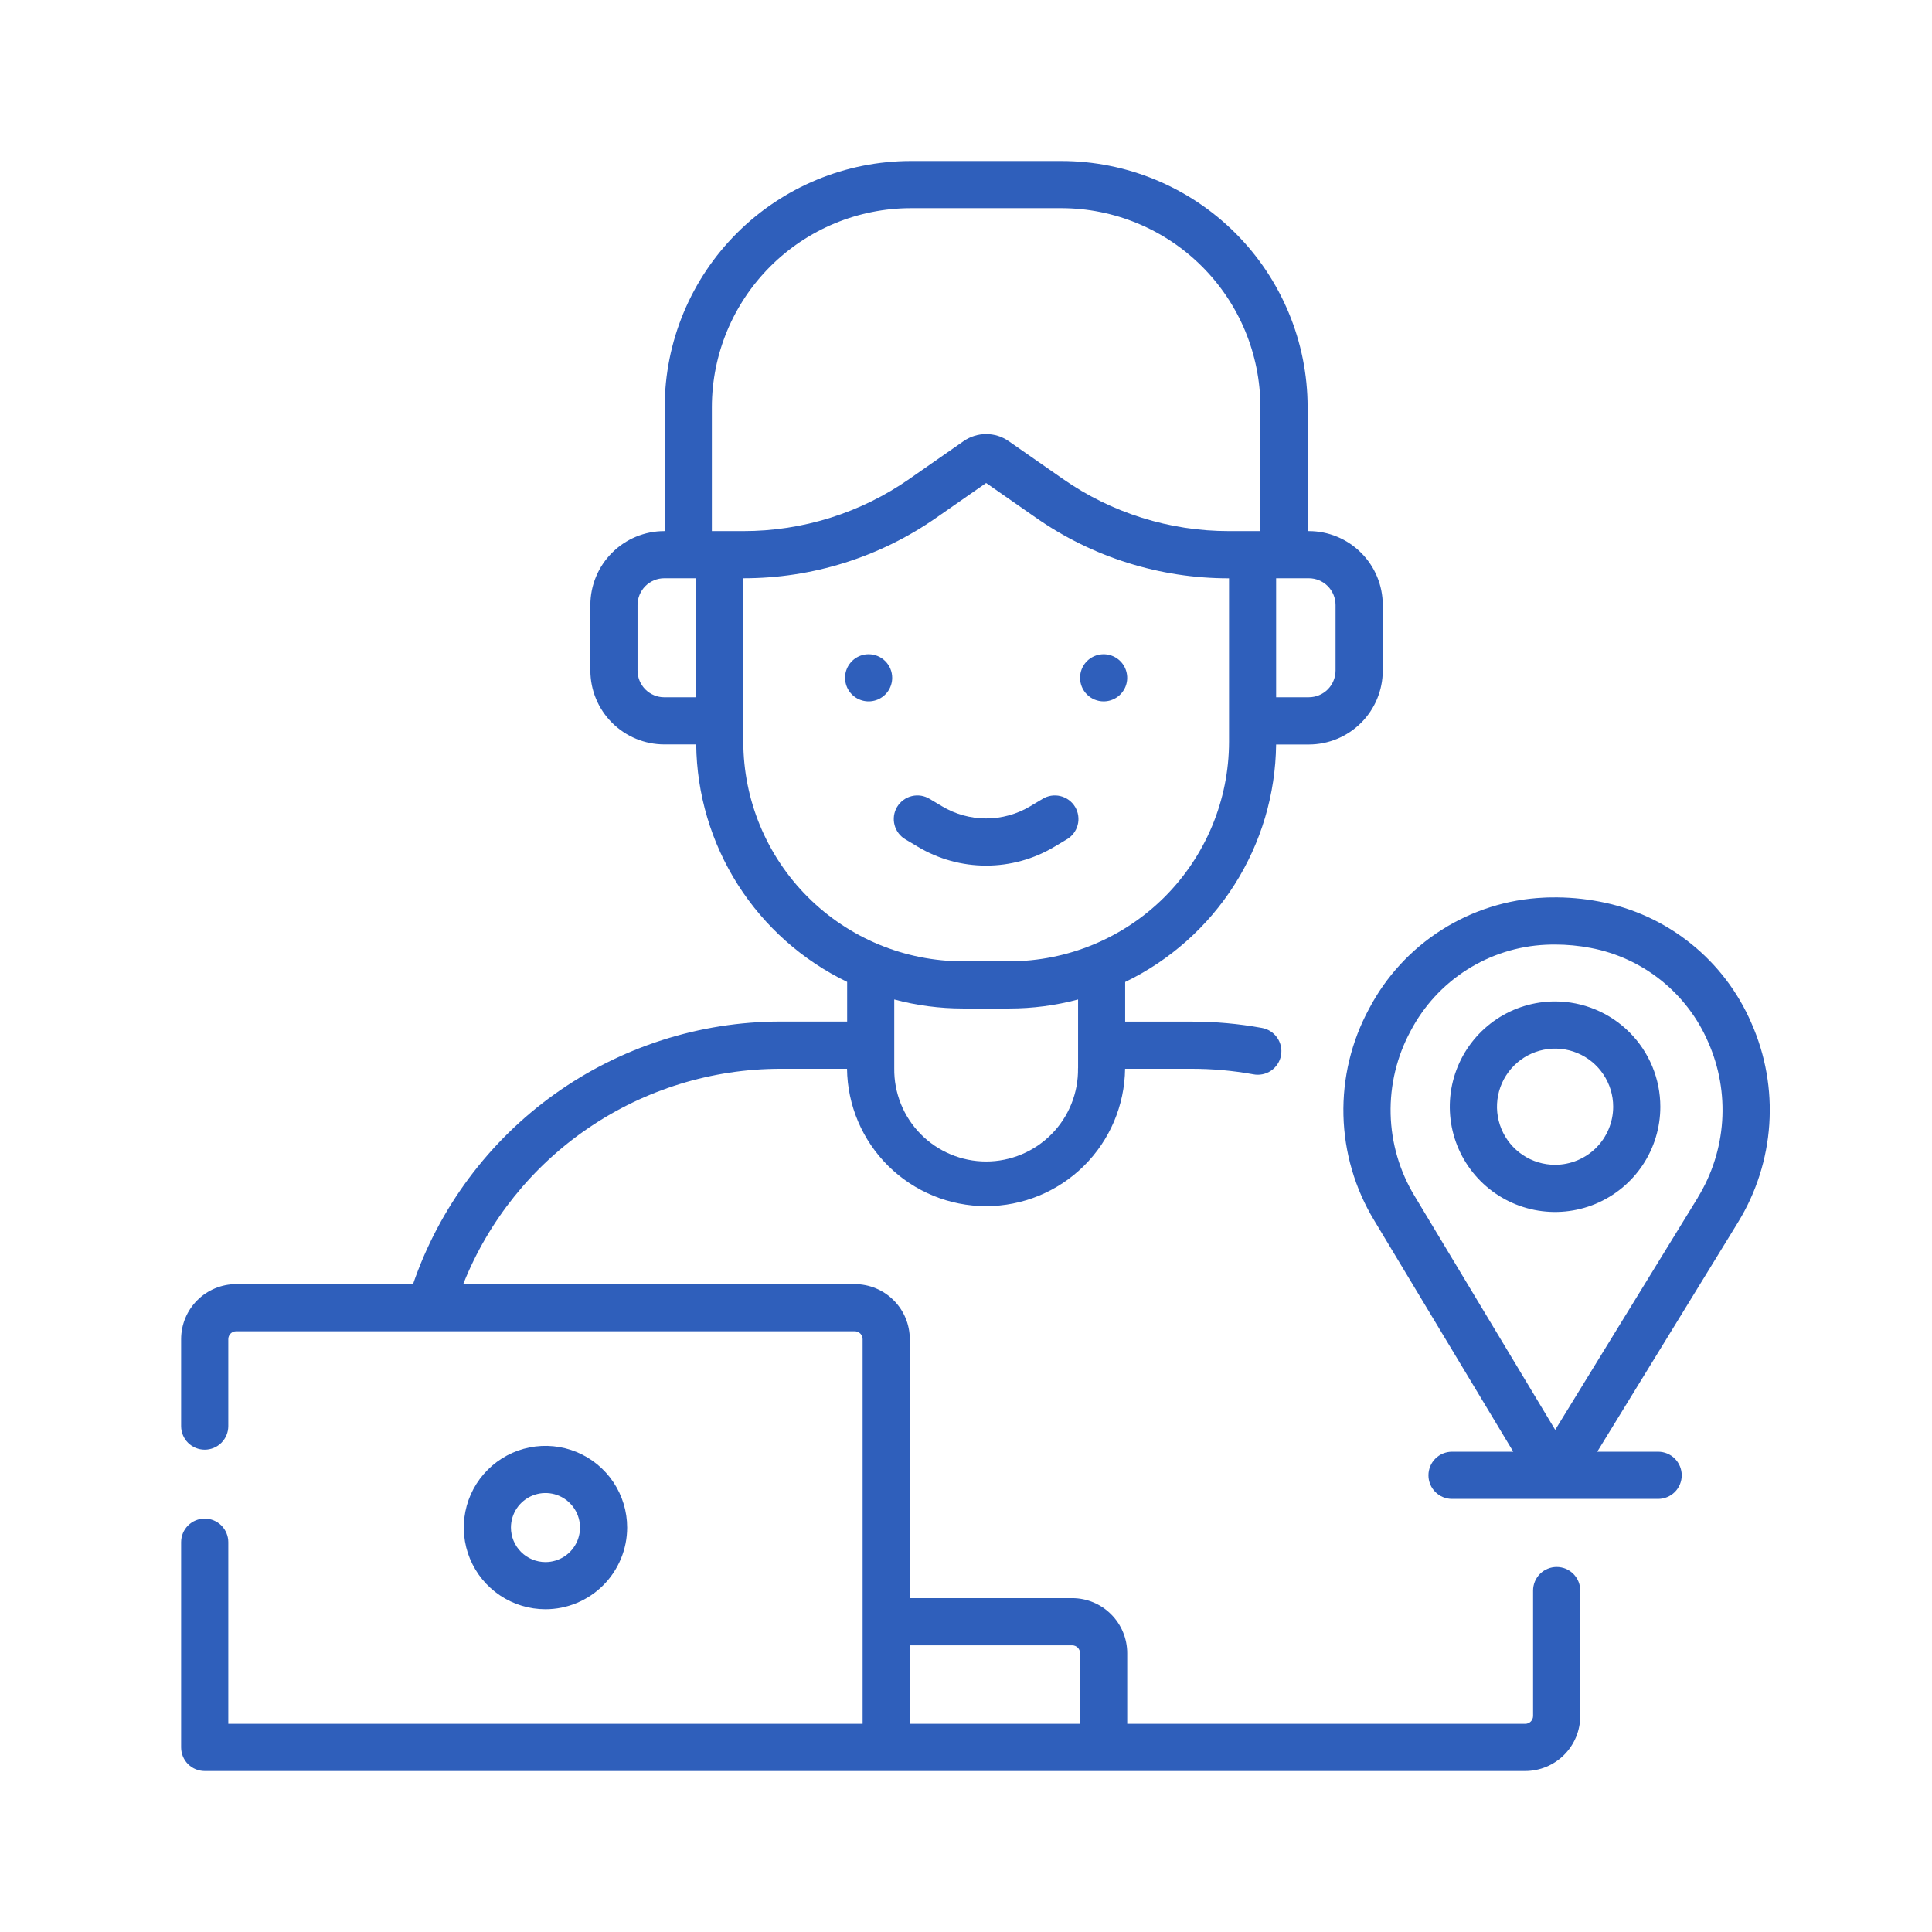 <svg width="96" height="96" viewBox="0 0 96 96" fill="none" xmlns="http://www.w3.org/2000/svg">
<g clip-path="url(#clip0_19_3270)">
<g clip-path="url(#clip1_19_3270)">
<mask id="mask0_19_3270" style="mask-type:luminance" maskUnits="userSpaceOnUse" x="0" y="0" width="96" height="96">
<path d="M96 0H0V96H96V0Z" fill="white"/>
</mask>
<g mask="url(#mask0_19_3270)">
<path d="M77.35 77.862C77.039 77.862 76.741 77.986 76.521 78.205C76.302 78.425 76.178 78.723 76.178 79.034V85.265C76.178 85.316 76.168 85.367 76.148 85.415C76.129 85.462 76.1 85.505 76.064 85.541C76.027 85.578 75.984 85.607 75.937 85.626C75.889 85.646 75.838 85.656 75.787 85.656H56.011V82.144C56.01 81.419 55.722 80.724 55.209 80.212C54.697 79.699 54.002 79.411 53.277 79.41H45.207V66.541C45.206 65.816 44.918 65.121 44.405 64.609C43.893 64.096 43.198 63.808 42.473 63.807H23.017C24.272 60.653 26.445 57.947 29.253 56.04C32.061 54.133 35.377 53.111 38.772 53.107H42.088C42.11 54.925 42.847 56.661 44.141 57.939C45.434 59.216 47.178 59.933 48.996 59.933C50.815 59.933 52.559 59.216 53.852 57.939C55.146 56.661 55.883 54.925 55.905 53.107H59.221C60.245 53.107 61.267 53.199 62.274 53.381C62.426 53.411 62.583 53.41 62.735 53.379C62.888 53.348 63.032 53.287 63.16 53.199C63.289 53.112 63.398 53 63.483 52.869C63.568 52.739 63.626 52.593 63.653 52.441C63.681 52.288 63.678 52.131 63.645 51.979C63.611 51.828 63.548 51.684 63.459 51.557C63.37 51.43 63.256 51.322 63.124 51.239C62.993 51.156 62.846 51.101 62.693 51.075C61.547 50.867 60.385 50.763 59.221 50.763H55.909V48.794C58.134 47.721 60.015 46.047 61.34 43.962C62.665 41.878 63.382 39.464 63.409 36.994H65.037C66.01 36.993 66.944 36.606 67.632 35.917C68.321 35.229 68.708 34.296 68.709 33.322V30.061C68.708 29.087 68.321 28.154 67.632 27.466C66.944 26.777 66.01 26.39 65.037 26.389H64.975V20.223C64.97 16.98 63.678 13.872 61.384 11.581C59.09 9.289 55.98 8.002 52.738 8L45.262 8C42.02 8.002 38.911 9.291 36.618 11.582C34.324 13.873 33.033 16.981 33.028 20.223V26.389H33.007C32.033 26.39 31.1 26.777 30.412 27.466C29.723 28.154 29.336 29.087 29.335 30.061V33.318C29.336 34.292 29.723 35.225 30.412 35.913C31.1 36.602 32.033 36.989 33.007 36.99H34.594C34.621 39.46 35.338 41.874 36.663 43.959C37.988 46.043 39.869 47.717 42.094 48.79V50.759H38.775C34.753 50.764 30.834 52.025 27.562 54.363C24.29 56.702 21.83 60.004 20.523 63.807H11.734C11.009 63.808 10.314 64.096 9.802 64.609C9.289 65.121 9.001 65.816 9 66.541V70.862C9 71.173 9.123 71.471 9.343 71.691C9.563 71.91 9.861 72.034 10.172 72.034C10.483 72.034 10.781 71.91 11.001 71.691C11.22 71.471 11.344 71.173 11.344 70.862V66.541C11.344 66.437 11.385 66.338 11.459 66.264C11.532 66.191 11.631 66.15 11.735 66.15H42.472C42.576 66.15 42.675 66.191 42.748 66.264C42.822 66.338 42.863 66.437 42.863 66.541V85.656H11.344V76.631C11.344 76.32 11.22 76.022 11.001 75.802C10.781 75.582 10.483 75.459 10.172 75.459C9.861 75.459 9.563 75.582 9.343 75.802C9.123 76.022 9 76.32 9 76.631V86.831C9.001 87.141 9.125 87.439 9.344 87.658C9.564 87.877 9.862 88 10.172 88H75.788C76.513 87.999 77.208 87.711 77.72 87.198C78.233 86.686 78.521 85.991 78.522 85.266V79.034C78.522 78.723 78.398 78.425 78.179 78.205C77.959 77.986 77.661 77.862 77.35 77.862ZM63.41 28.733H65.035C65.387 28.733 65.725 28.874 65.974 29.122C66.222 29.372 66.362 29.709 66.363 30.061V33.318C66.362 33.67 66.222 34.008 65.974 34.257C65.725 34.505 65.387 34.645 65.035 34.646H63.41V28.733ZM34.59 34.647H33.007C32.655 34.647 32.318 34.506 32.069 34.258C31.82 34.008 31.68 33.671 31.679 33.319V30.061C31.68 29.709 31.82 29.372 32.069 29.122C32.318 28.874 32.655 28.733 33.007 28.733H34.591L34.59 34.647ZM53.566 53.08C53.575 53.685 53.464 54.286 53.238 54.848C53.013 55.41 52.678 55.921 52.253 56.352C51.828 56.783 51.322 57.126 50.763 57.359C50.205 57.593 49.606 57.714 49.001 57.714C48.395 57.714 47.796 57.593 47.238 57.359C46.679 57.126 46.173 56.783 45.748 56.352C45.323 55.921 44.988 55.41 44.763 54.848C44.538 54.286 44.426 53.685 44.435 53.08V49.663C45.55 49.961 46.698 50.111 47.852 50.111H50.152C51.306 50.111 52.454 49.961 53.569 49.663V53.08H53.566ZM35.694 26.389H35.372V20.223C35.377 17.602 36.421 15.091 38.276 13.239C40.13 11.387 42.642 10.345 45.263 10.343H52.738C55.359 10.345 57.871 11.387 59.725 13.239C61.58 15.091 62.624 17.602 62.629 20.223V26.389H61.072C58.117 26.393 55.231 25.487 52.809 23.794L50.117 21.918C49.789 21.691 49.4 21.569 49.001 21.569C48.602 21.569 48.212 21.691 47.884 21.918L45.191 23.794C42.769 25.487 39.883 26.393 36.928 26.389H35.694ZM36.934 36.861V28.733C40.368 28.738 43.72 27.685 46.534 25.718L49 24L51.47 25.721C54.284 27.688 57.636 28.741 61.07 28.736V36.865C61.064 39.758 59.911 42.53 57.864 44.574C55.816 46.618 53.042 47.766 50.149 47.767H47.849C44.957 47.765 42.183 46.615 40.137 44.571C38.091 42.527 36.939 39.753 36.934 36.861ZM53.667 85.656H45.206V81.756H53.276C53.327 81.756 53.378 81.766 53.426 81.786C53.473 81.805 53.516 81.834 53.553 81.871C53.589 81.907 53.618 81.95 53.637 81.997C53.657 82.045 53.667 82.096 53.667 82.147V85.656Z" fill="#2F5FBB"/>
<path d="M52.387 42.078L52.996 41.715C53.131 41.638 53.25 41.535 53.345 41.411C53.44 41.287 53.509 41.146 53.549 40.995C53.589 40.845 53.598 40.688 53.576 40.533C53.555 40.379 53.502 40.23 53.423 40.096C53.343 39.963 53.237 39.846 53.112 39.754C52.986 39.661 52.844 39.594 52.692 39.558C52.541 39.521 52.383 39.515 52.229 39.539C52.076 39.564 51.928 39.62 51.796 39.702L51.187 40.065C50.526 40.46 49.77 40.668 48.999 40.668C48.229 40.668 47.473 40.46 46.812 40.065L46.203 39.702C46.071 39.62 45.923 39.564 45.769 39.539C45.615 39.515 45.458 39.521 45.307 39.558C45.155 39.594 45.013 39.661 44.887 39.754C44.762 39.846 44.656 39.963 44.576 40.096C44.496 40.23 44.444 40.379 44.422 40.533C44.401 40.688 44.41 40.845 44.45 40.995C44.489 41.146 44.559 41.287 44.654 41.411C44.749 41.535 44.867 41.638 45.003 41.715L45.612 42.078C46.636 42.69 47.807 43.012 48.999 43.012C50.192 43.012 51.363 42.69 52.387 42.078Z" fill="#2F5FBB"/>
<path d="M31.163 75.903C31.163 75.1 30.925 74.315 30.479 73.648C30.033 72.98 29.399 72.46 28.657 72.153C27.916 71.846 27.099 71.765 26.312 71.922C25.525 72.079 24.801 72.465 24.234 73.033C23.666 73.6 23.279 74.324 23.123 75.111C22.966 75.898 23.047 76.715 23.354 77.456C23.661 78.198 24.181 78.832 24.849 79.278C25.516 79.724 26.301 79.962 27.104 79.962C28.18 79.961 29.212 79.533 29.973 78.772C30.733 78.011 31.162 76.979 31.163 75.903ZM25.388 75.903C25.388 75.564 25.489 75.232 25.677 74.95C25.866 74.667 26.134 74.448 26.447 74.318C26.761 74.188 27.106 74.154 27.439 74.22C27.772 74.286 28.077 74.45 28.317 74.69C28.557 74.93 28.721 75.235 28.787 75.568C28.853 75.901 28.819 76.246 28.689 76.56C28.559 76.873 28.34 77.141 28.057 77.33C27.775 77.518 27.443 77.619 27.104 77.619C26.649 77.618 26.213 77.438 25.891 77.116C25.569 76.794 25.389 76.358 25.388 75.903Z" fill="#2F5FBB"/>
<path d="M54.839 34.851C55.071 34.851 55.297 34.782 55.489 34.654C55.682 34.525 55.832 34.342 55.921 34.128C56.01 33.914 56.033 33.679 55.987 33.452C55.942 33.224 55.831 33.016 55.667 32.852C55.503 32.688 55.295 32.577 55.067 32.532C54.84 32.486 54.605 32.51 54.391 32.598C54.177 32.687 53.994 32.837 53.865 33.029C53.737 33.222 53.668 33.448 53.668 33.68C53.668 33.991 53.791 34.288 54.011 34.508C54.231 34.728 54.528 34.851 54.839 34.851Z" fill="#2F5FBB"/>
<path d="M43.161 32.509C42.929 32.509 42.703 32.578 42.51 32.706C42.318 32.835 42.168 33.018 42.079 33.232C41.99 33.446 41.967 33.681 42.013 33.908C42.058 34.136 42.169 34.344 42.333 34.508C42.497 34.672 42.705 34.783 42.933 34.828C43.16 34.874 43.395 34.85 43.609 34.762C43.823 34.673 44.006 34.523 44.135 34.331C44.263 34.138 44.332 33.912 44.332 33.68C44.332 33.369 44.209 33.072 43.989 32.852C43.769 32.632 43.472 32.509 43.161 32.509Z" fill="#2F5FBB"/>
<path d="M87.031 50.847C86.365 49.297 85.328 47.935 84.011 46.881C82.695 45.826 81.139 45.112 79.481 44.801C78.693 44.649 77.891 44.579 77.089 44.592C76.96 44.592 76.832 44.596 76.704 44.604C74.902 44.687 73.153 45.239 71.631 46.208C70.109 47.175 68.868 48.525 68.029 50.122C67.149 51.746 66.71 53.572 66.755 55.418C66.8 57.264 67.327 59.066 68.285 60.645L75.194 72.135H72.151C71.84 72.135 71.542 72.258 71.322 72.478C71.102 72.698 70.979 72.996 70.979 73.307C70.979 73.618 71.102 73.916 71.322 74.136C71.542 74.356 71.84 74.479 72.151 74.479H82.392C82.703 74.479 83.001 74.356 83.221 74.136C83.44 73.916 83.564 73.618 83.564 73.307C83.564 72.996 83.44 72.698 83.221 72.478C83.001 72.258 82.703 72.135 82.392 72.135H79.366L86.366 60.728C87.267 59.258 87.799 57.59 87.915 55.869C88.031 54.148 87.727 52.425 87.031 50.847ZM84.369 59.5L77.277 71.049L70.294 59.436C69.547 58.204 69.135 56.798 69.1 55.358C69.065 53.917 69.408 52.493 70.094 51.226C70.743 49.988 71.705 48.941 72.883 48.19C74.062 47.439 75.418 47.009 76.814 46.944C76.916 46.939 77.018 46.936 77.121 46.934H77.262C77.857 46.934 78.451 46.99 79.035 47.102C80.32 47.344 81.525 47.899 82.545 48.717C83.564 49.534 84.368 50.591 84.883 51.792C85.426 53.023 85.663 54.367 85.573 55.71C85.482 57.052 85.068 58.353 84.365 59.5H84.369Z" fill="#2F5FBB"/>
<path d="M77.271 49.76C76.237 49.76 75.225 50.066 74.365 50.641C73.505 51.215 72.834 52.032 72.438 52.988C72.042 53.944 71.938 54.995 72.139 56.01C72.341 57.025 72.839 57.957 73.57 58.688C74.301 59.42 75.233 59.919 76.247 60.121C77.262 60.323 78.314 60.22 79.27 59.825C80.225 59.429 81.043 58.759 81.618 57.9C82.193 57.04 82.501 56.029 82.501 54.994C82.5 53.607 81.949 52.277 80.969 51.295C79.988 50.314 78.658 49.762 77.271 49.76ZM77.271 57.878C76.7 57.878 76.142 57.709 75.667 57.392C75.192 57.074 74.822 56.623 74.604 56.096C74.385 55.568 74.328 54.988 74.439 54.428C74.551 53.868 74.826 53.353 75.23 52.95C75.633 52.546 76.148 52.271 76.708 52.16C77.268 52.048 77.848 52.105 78.376 52.324C78.903 52.542 79.354 52.912 79.671 53.387C79.989 53.862 80.158 54.42 80.158 54.991C80.157 55.757 79.853 56.49 79.312 57.032C78.77 57.573 78.037 57.877 77.271 57.878Z" fill="#2F5FBB"/>
</g>
</g>
</g>
<defs>
<clipPath id="clip0_19_3270">
<rect width="96" height="96" fill="white"/>
</clipPath>
<clipPath id="clip1_19_3270">
<rect width="96" height="96" fill="white"/>
</clipPath>
</defs>
</svg>
